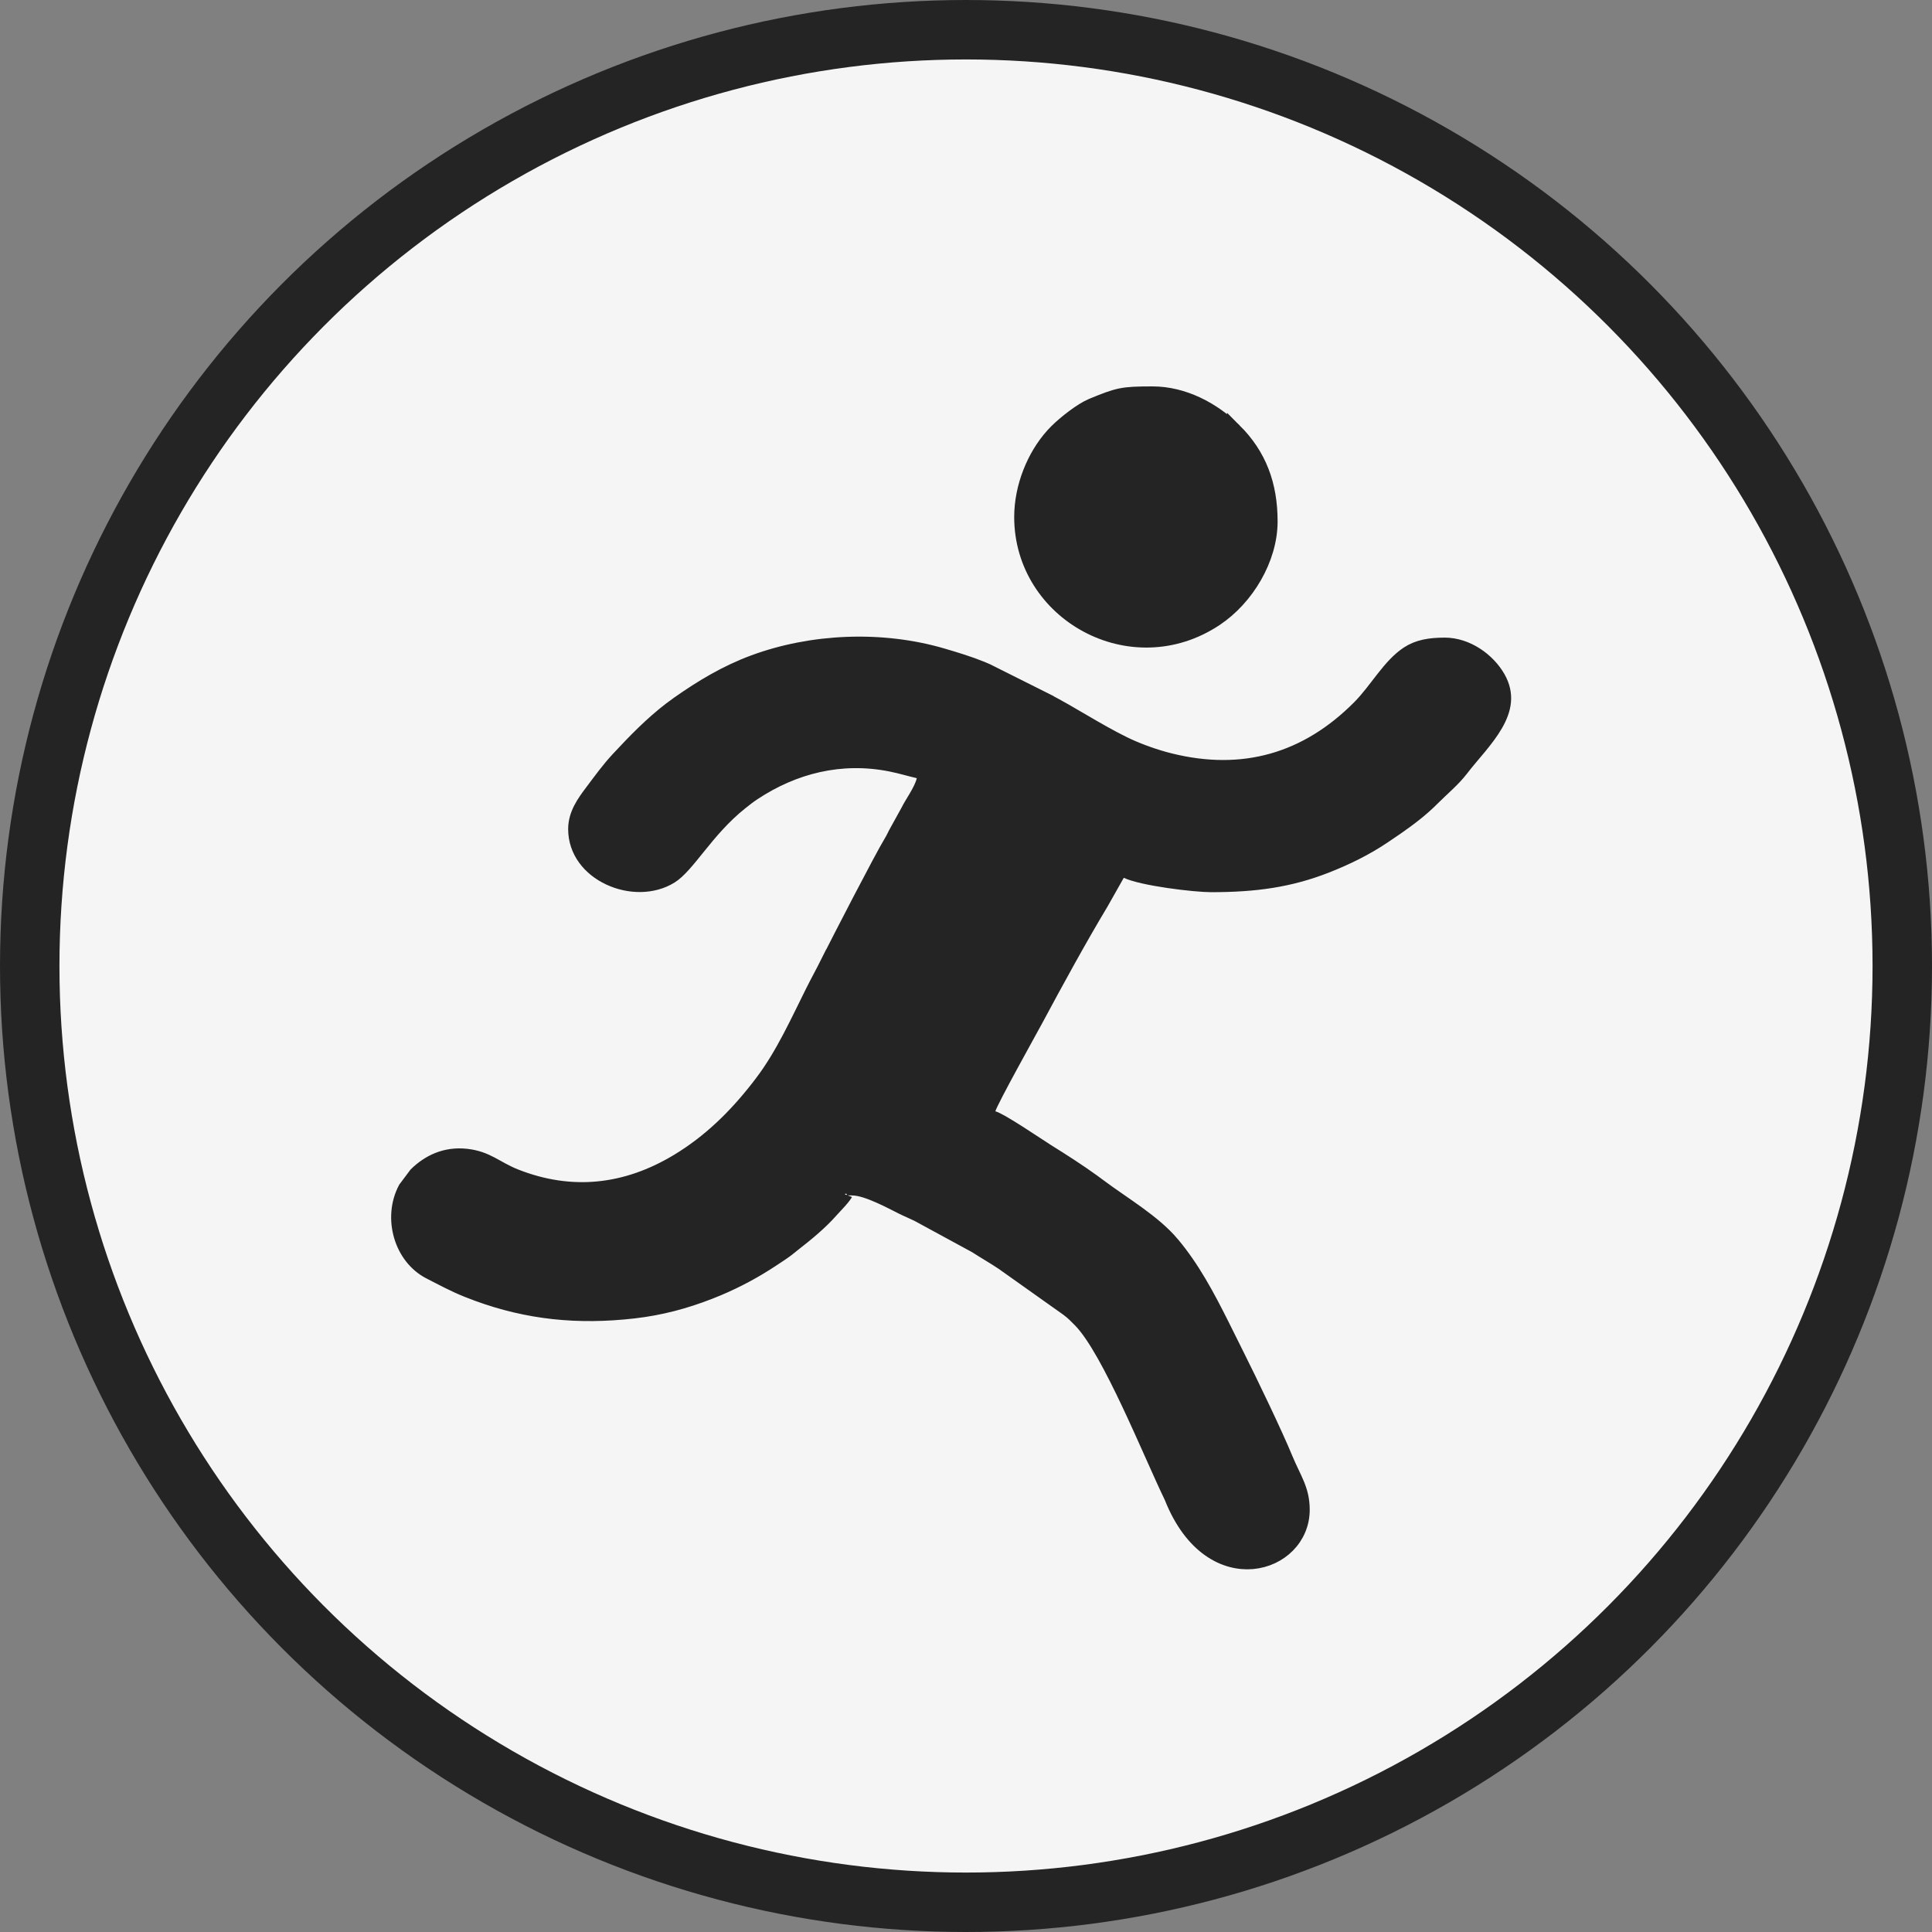 <?xml version="1.0" encoding="UTF-8"?> <svg xmlns="http://www.w3.org/2000/svg" width="130" height="130" viewBox="0 0 130 130" fill="none"><rect x="0" y="0" width="130" height="130" fill="#808080" stroke="none"/><circle cx="65" cy="65" r="63" fill="#F5F5F5" stroke="#242424" stroke-width="4"></circle><path d="M50.703 44.576C54.612 43.125 59.325 42.917 63.419 44.12C64.319 44.385 65.221 44.659 66.053 44.998L66.404 45.148L70.395 47.147V47.148C71.271 47.603 72.112 48.1 72.973 48.603C73.829 49.103 74.701 49.606 75.617 50.057C76.383 50.434 77.378 50.81 78.325 51.075L78.728 51.181C83.643 52.4 87.923 51.178 91.481 47.597C92.078 46.996 92.605 46.259 93.106 45.623C93.622 44.967 94.128 44.391 94.732 43.99C95.412 43.541 96.204 43.405 97.213 43.404C98.709 43.404 100.121 44.42 100.799 45.612V45.612C101.427 46.719 101.219 47.728 100.631 48.75C100.332 49.269 99.942 49.775 99.525 50.281C99.12 50.772 98.67 51.285 98.306 51.762C98.045 52.102 97.734 52.423 97.394 52.749C97.068 53.064 96.689 53.407 96.356 53.742C95.636 54.467 94.815 55.088 93.952 55.688L93.077 56.282C91.891 57.078 90.596 57.716 89.233 58.25C86.777 59.211 84.459 59.533 81.499 59.533C80.961 59.533 79.797 59.43 78.618 59.256C78.032 59.17 77.452 59.068 76.954 58.955C76.446 58.841 76.058 58.722 75.833 58.614L75.411 58.412L75.181 58.82L74.085 60.759C72.615 63.204 71.04 66.094 69.689 68.61C69.51 68.944 68.756 70.3 68.019 71.656C67.653 72.33 67.293 72.999 67.019 73.529C66.882 73.793 66.764 74.026 66.677 74.208C66.633 74.299 66.595 74.382 66.565 74.451C66.54 74.511 66.508 74.591 66.49 74.665L66.376 75.153L66.863 75.266C66.865 75.266 66.869 75.268 66.877 75.271C66.887 75.274 66.901 75.279 66.919 75.286C66.955 75.301 67.002 75.322 67.059 75.35C67.171 75.405 67.312 75.481 67.473 75.573C67.794 75.758 68.182 75.998 68.573 76.248C69.332 76.733 70.159 77.288 70.422 77.452V77.451C71.489 78.119 72.529 78.782 73.528 79.504L73.954 79.818C74.37 80.13 74.811 80.437 75.252 80.742C75.695 81.05 76.139 81.356 76.572 81.671C77.441 82.304 78.241 82.957 78.86 83.689V83.69C80.219 85.297 81.24 87.212 82.216 89.162L83.188 91.115C84.138 93.008 85.801 96.468 86.505 98.174V98.175C87.057 99.512 87.628 100.219 87.628 101.589C87.628 103.48 86.131 104.918 84.27 105.081C82.456 105.24 80.195 104.163 78.837 100.735L78.83 100.717L78.821 100.7C78.479 99.994 78.048 99.03 77.561 97.939C77.075 96.851 76.535 95.644 75.981 94.467C75.426 93.291 74.852 92.137 74.297 91.154C73.747 90.183 73.195 89.34 72.677 88.818L72.292 88.436C72.163 88.315 72.023 88.194 71.84 88.059L71.831 88.053L67.476 84.962L67.464 84.954C67.154 84.747 66.851 84.561 66.555 84.38C66.257 84.198 65.968 84.023 65.672 83.831L65.655 83.821L65.639 83.812L61.779 81.714L61.766 81.706L61.241 81.463C61.072 81.388 60.911 81.318 60.746 81.235L60.745 81.234C60.368 81.045 59.769 80.729 59.169 80.463C58.589 80.207 57.911 79.951 57.381 79.94L56.988 79.931L56.887 80.311C56.891 80.294 56.878 80.336 56.793 80.453C56.719 80.555 56.62 80.674 56.508 80.801C56.397 80.927 56.28 81.053 56.172 81.168C56.068 81.279 55.966 81.388 55.897 81.467C55.174 82.285 54.266 83.027 53.37 83.726L53.368 83.727C53.155 83.895 53.112 83.939 52.922 84.082C52.603 84.321 52.331 84.49 51.97 84.73H51.969C50.812 85.501 49.597 86.154 48.309 86.697L47.752 86.922C46.107 87.566 44.445 88.011 42.648 88.216C38.889 88.646 35.539 88.304 32.129 87.057L31.446 86.795C30.574 86.447 29.792 86.024 28.925 85.58C27.007 84.6 26.248 81.953 27.286 79.983L27.999 79.031C28.832 78.21 29.968 77.634 31.402 77.801C32.083 77.88 32.564 78.077 33.032 78.322C33.486 78.558 34.018 78.894 34.662 79.15C38.458 80.652 42.142 80.225 45.597 78.145C47.765 76.838 49.495 75.131 51.012 73.186L51.312 72.793C52.697 70.956 53.691 68.734 54.69 66.737C54.856 66.404 55.027 66.078 55.203 65.745C55.378 65.414 55.556 65.076 55.73 64.726L55.731 64.727C56.438 63.315 59.312 57.74 59.971 56.658C60.1 56.447 60.19 56.248 60.27 56.091L61.085 54.615L61.091 54.606L61.096 54.595C61.232 54.317 61.434 54.004 61.657 53.623C61.861 53.275 62.087 52.86 62.176 52.475L62.288 51.989L61.802 51.875C61.496 51.804 61.215 51.728 60.911 51.649C60.61 51.57 60.293 51.49 59.933 51.418H59.934C56.569 50.749 53.399 51.566 50.69 53.362C50.529 53.468 50.388 53.57 50.252 53.673L49.845 53.992C48.664 54.93 47.766 56.016 47.02 56.94C46.642 57.407 46.31 57.824 45.992 58.177C45.674 58.531 45.394 58.791 45.131 58.955C43.94 59.7 42.333 59.687 41.004 59.065C39.682 58.446 38.73 57.274 38.73 55.788C38.731 54.784 39.298 54.006 39.844 53.279C40.426 52.504 40.969 51.755 41.594 51.083C42.727 49.864 43.839 48.722 45.112 47.744L45.668 47.336C47.211 46.253 48.835 45.27 50.703 44.576Z" fill="#242424" stroke="#242424"></path><path d="M77.552 26.5C79.634 26.5 81.635 27.553 83.064 28.98V28.979C84.719 30.633 85.467 32.602 85.467 35.085C85.467 37.608 83.881 40.249 81.789 41.64C76.126 45.405 68.744 41.278 68.743 34.788C68.743 32.765 69.59 30.683 70.85 29.288L71.108 29.018C71.375 28.753 71.788 28.395 72.23 28.065C72.677 27.731 73.122 27.45 73.455 27.311L73.454 27.311C74.393 26.921 74.904 26.729 75.428 26.624C75.952 26.52 76.511 26.5 77.552 26.5Z" fill="#242424" stroke="#242424"></path></svg> 